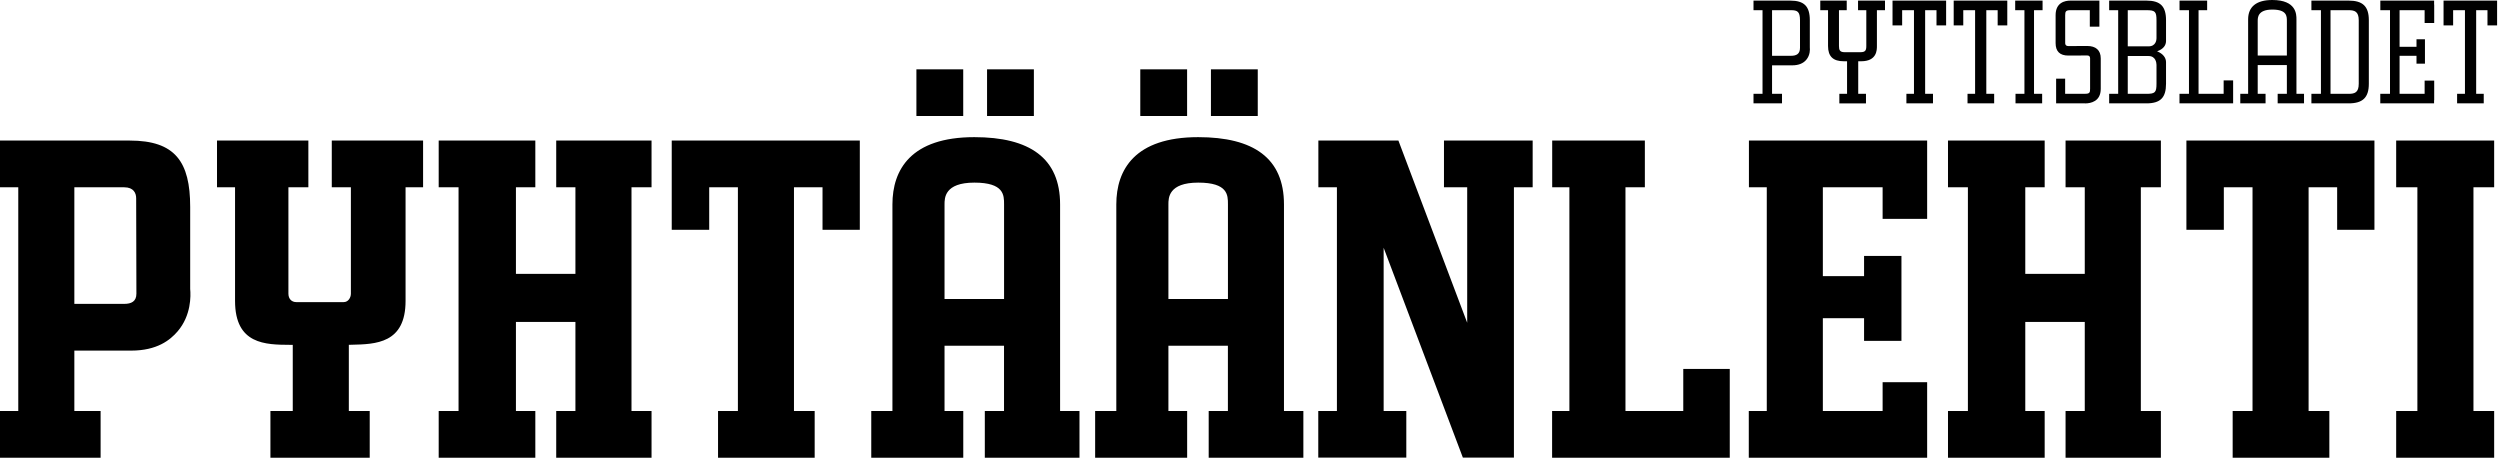 <svg width="535" height="98" viewBox="0 0 535 98" fill="none" xmlns="http://www.w3.org/2000/svg">
<g clip-path="url(#clip0_707_223)">
<path fill-rule="evenodd" clip-rule="evenodd" d="M491.44 20.07V4.14C491.44 3.09 491.44 0 486.27 0C482.94 0 481.1 1.39 481.1 4.14V20.07H479.42V22.12H484.83V20.07H483.15V13.92H489.39V20.07H487.42V22.12H493.06V20.07H491.44ZM483.15 11.87V4.49C483.15 3.77 483.15 2.05 486.27 2.05C489.39 2.05 489.39 3.46 489.39 4.49V11.88H483.15V11.87ZM387.3 10.16V4.32C387.3 1.34 386.08 0.13 383.11 0.13H375.25V2.18H377.18V20.07H375.25V22.12H381.35V20.07H379.22V13.98H383.55C384.87 13.98 385.88 13.58 386.54 12.8C387.4 11.79 387.34 10.54 387.3 10.16ZM383.27 11.94H379.22V2.18H383.27C384.64 2.18 385.2 2.48 385.2 4.33V10.24C385.2 11.56 384.42 11.94 383.27 11.94ZM463.53 4.32V8.79C463.52 9.67 463 10.49 461.62 10.98C462.92 11.51 463.52 12.37 463.53 13.28V17.93C463.53 20.9 462.32 22.12 459.34 22.12H451.36V20.07H453.29V2.18H451.36V0.13H459.34C462.31 0.13 463.53 1.34 463.53 4.32ZM461.49 4.33C461.49 2.48 461.19 2.18 459.34 2.18H455.34V9.92H459.79C461.39 9.92 461.49 8.49 461.49 8.2V4.33ZM459.34 20.08C461.19 20.08 461.49 19.78 461.49 17.93V13.87C461.48 13.44 461.33 11.99 459.79 11.99H455.34V20.08H459.34ZM502.62 0.13H494.64V2.18H496.68V20.07H494.64V22.12H502.62C505.6 22.12 506.93 20.9 506.93 17.93V4.32C506.93 1.34 505.6 0.13 502.62 0.13ZM504.77 17.93C504.77 19.78 503.93 20.08 502.62 20.08H498.73V2.18H502.62C503.9 2.18 504.77 2.48 504.77 4.33V17.93ZM397.62 0.13H403.39V2.18H401.66V9.85C401.66 10.69 401.66 13.11 398.29 13.11H397.66V20.08H399.32V22.13H393.62V20.08H395.27V13.11H394.57C392.3 13.11 391.2 12.09 391.2 9.85V2.18H389.54V0.13H395.2V2.18H393.54V9.85C393.54 10.7 393.72 11.17 394.75 11.17H398.12C399.18 11.17 399.39 10.79 399.39 9.85V2.18H397.62V0.13ZM416.47 0.13H405V5.43H407.06V2.18H409.59V20.07H407.97V22.12H413.66V20.07H411.98V2.18H414.41V5.43H416.47V0.13ZM522.92 0.13H534.38V5.43H532.32V2.18H529.9V20.07H531.52V22.12H525.82V20.07H527.5V2.18H524.97V5.43H522.92V0.13ZM429.56 0.13H418.09V5.43H420.14V2.18H422.67V20.07H421.05V22.12H426.75V20.07H425.07V2.18H427.5V5.43H429.56V0.13ZM440.01 22.12H446.21V22.13C447.38 22.13 449.56 21.73 449.56 19.02V12.5C449.56 10.71 448.46 9.84 446.67 9.84L442.62 9.86C442.21 9.86 441.95 9.65 441.95 9.25V3.25C441.95 2.46 442.09 2.18 443.07 2.18H447.22V5.71H449.27V0.13H443.07C441.91 0.13 439.9 0.53 439.9 3.24V9.23C439.9 11.02 440.83 11.89 442.62 11.89L446.67 11.87C447.07 11.87 447.28 12.08 447.28 12.48V19C447.28 19.79 447.19 20.07 446.21 20.07H441.94V16.83H440.01V22.12ZM437.11 2.18V0.13H431.25V2.18H433.23V20.07H431.32V22.12H437.02V20.07H435.28V2.18H437.11ZM475.86 17.2H477.89V22.12H466.41V20.07H468.44V2.18H466.42V0.13H472.33V2.18H470.49V20.07H475.86V17.2ZM520.92 4.92V0.99H520.9V0.13H509.39V2.18H511.46V20.07H509.38V22.12H520.89V21.46H520.92V17.25H518.87V20.07H513.51V11.94H517.13V13.62H518.94V8.4H517.13V10.01H513.51V2.18H518.87V4.92H520.92ZM196.11 14.83H206.13V24.83H196.11V14.83ZM40.7 61.84V44.28C40.7 34.59 37.46 30.08 27.77 30.08H0V40.08H3.91V87.96H0V97.96H21.53V87.96H15.91V75.03H28.07C33.61 75.03 36.41 72.78 38.02 70.9C40.92 67.5 40.84 63.33 40.7 61.84ZM26.57 65.03H15.91V40.08H26.57C28.62 40.08 29.14 41.35 29.14 42.44L29.19 62.85C29.19 64.53 28.09 65.03 26.57 65.03ZM90.54 30.08H71V40.08H75.09V62.84C75.09 63.7 74.52 64.65 73.56 64.65H63.39C62.43 64.65 61.72 63.98 61.72 62.84V40.08H65.99V30.08H46.44V40.08H50.3V64.4C50.3 73.734 56.836 73.769 62.104 73.797L62.114 73.797C62.294 73.798 62.473 73.799 62.65 73.8V87.96H57.87V97.96H79.12V87.96H74.65V73.79C74.835 73.785 75.021 73.781 75.21 73.777C80.393 73.661 86.79 73.519 86.79 64.4V40.08H90.54V30.08ZM221.25 14.83H211.23V24.83H221.25V14.83ZM139.43 30.08V40.08H135.14V87.95H139.43V97.95H119.03V87.95H123.14V68.89H110.41V87.95H114.56V97.95H93.88V87.95H98.13V40.08H93.88V30.08H114.56V40.08H110.41V58.61H123.14V40.08H119.03V30.08H139.43ZM533.75 40.08V30.08H512.78V40.08H517.32V87.95H512.78V97.95H533.75V87.95H529.32V40.08H533.75ZM226.86 43.74V87.95H231.01V97.95H210.75V87.95H214.86V73.99H202.13V87.95H206.14V97.95H186.45V87.95H190.98V43.74C190.98 36.3 194.95 29.35 208.5 29.35C220.34 29.35 226.86 33.82 226.86 43.74ZM202.13 43.73V63.99H202.14H214.87V43.73V43.712C214.87 41.753 214.87 39.08 208.51 39.08C202.13 39.08 202.13 42.38 202.13 43.73ZM254.04 14.83H244.02V24.83H254.04V14.83ZM259.14 14.83H269.16V24.83H259.14V14.83ZM274.77 87.95V43.74C274.77 33.82 268.25 29.35 256.41 29.35C242.86 29.35 238.89 36.3 238.89 43.74V87.95H234.36V97.95H254.05V87.95H250.04V73.99H262.77V87.95H258.66V97.95H278.92V87.95H274.77ZM250.04 63.99V43.73C250.04 42.38 250.04 39.08 256.42 39.08C262.78 39.08 262.78 41.753 262.78 43.712V43.73V63.99H250.05H250.04ZM309.01 40.08V30.08H327.99V40.08H323.98V97.92H313.1H313.05L296.1 53.02V87.95H300.95V97.92H282.11V87.95H286.1V40.08H282.13V30.08H299.26L303.03 40.08L313.98 69.07V40.08H309.01ZM184 30.08H143.75V49.18H151.77V40.08H157.91V87.95H153.66V97.95H174.34V87.95H169.91V40.08H176.02V49.18H184V30.08ZM462.43 30.08V40.08H458.14V87.95H462.43V97.95H442.03V87.95H446.14V68.89H433.41V87.95H437.56V97.95H416.87V87.95H421.13V40.08H416.87V30.08H437.56V40.08H433.41V58.61H446.14V40.08H442.03V30.08H462.43ZM508.13 30.08H467.89V49.18H475.9V40.08H482.04V87.95H477.79V97.95H498.48V87.95H494.04V40.08H500.15V49.18H508.13V30.08ZM360.22 78.95H370.17V97.95H332.15V87.95H335.85V40.08H332.17V30.08H352V40.08H347.85V87.95H360.22V78.95ZM412.41 46.84V30.08H374.27V40.08H378.09V87.95H374.24V97.95H412.41V81.79H402.88V87.95H390.09V68.09H398.91V72.95H406.91V54.77H398.91V59.09H390.09V40.08H402.88V46.84H412.41Z" fill="#000000"/>
</g>
<defs>
<clipPath id="clip0_707_223">
<rect width="534.38" height="97.95" fill="white"/>
</clipPath>
</defs>
</svg>

